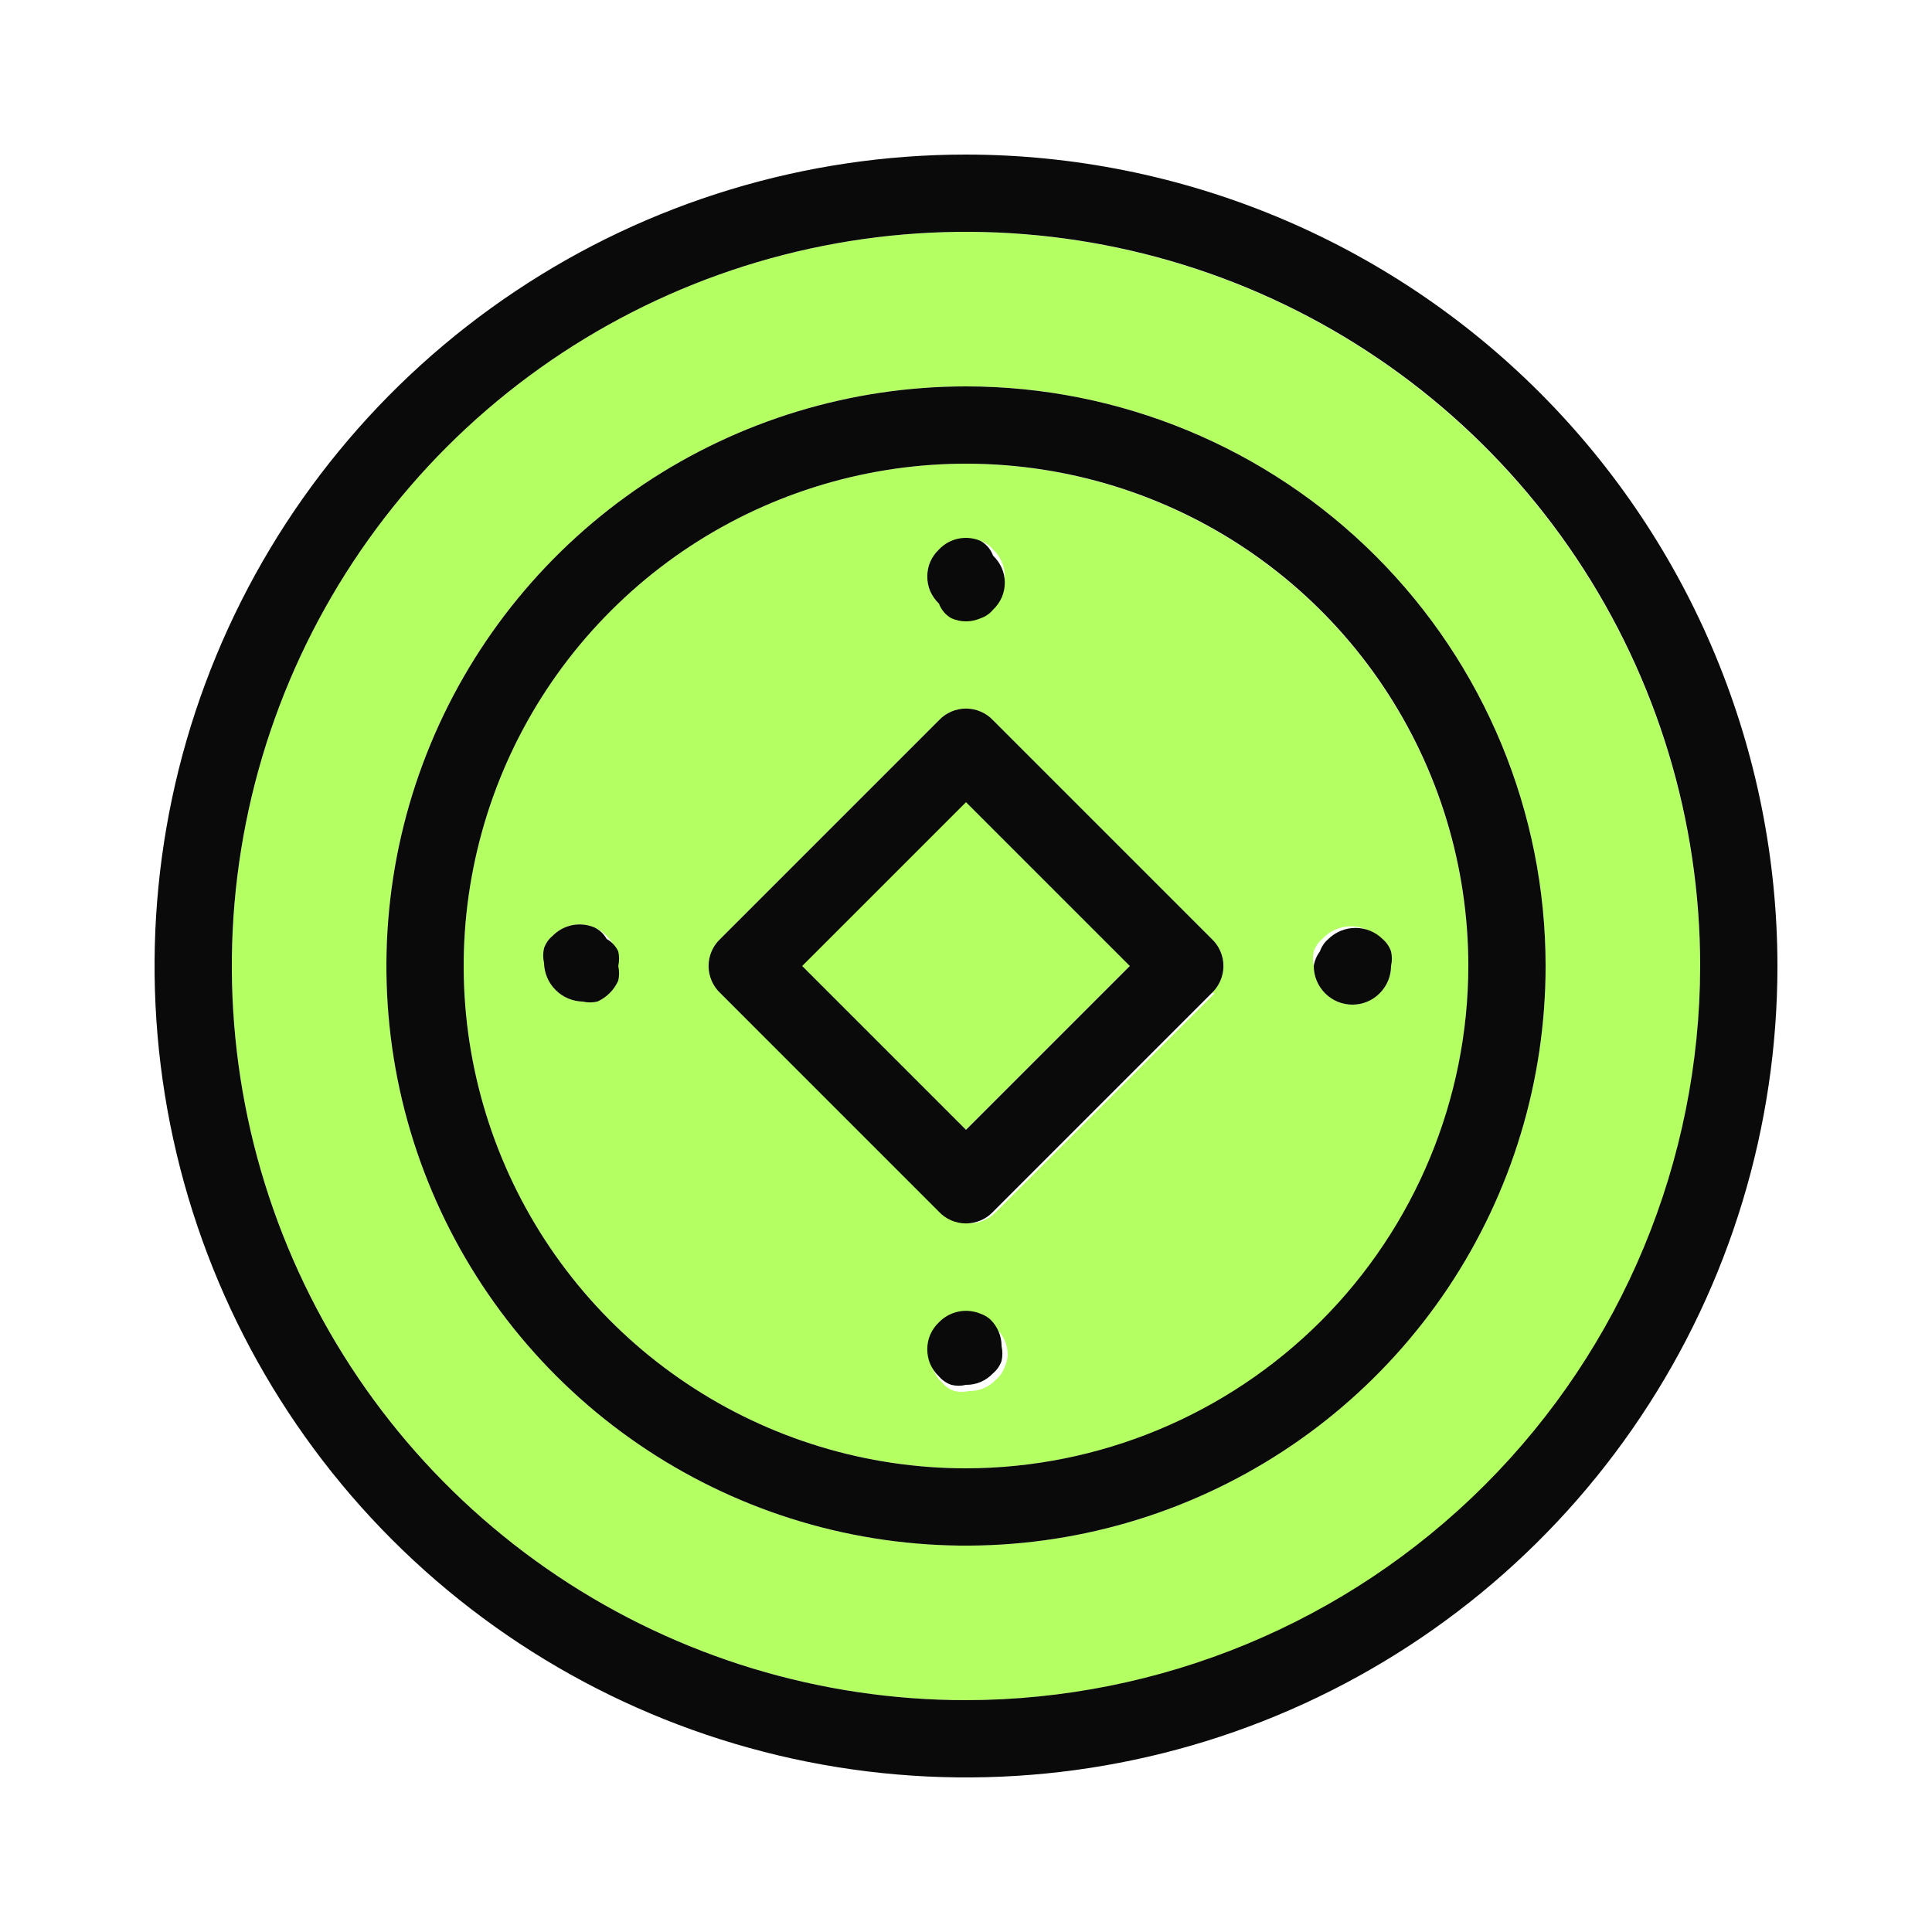 <svg width="24" height="24" viewBox="0 0 24 24" fill="none" xmlns="http://www.w3.org/2000/svg">
<g id="coin">
<g id="Layer 3">
<path id="Vector" d="M12 5.76C10.766 5.76 9.559 6.126 8.533 6.812C7.507 7.497 6.707 8.472 6.235 9.612C5.763 10.752 5.639 12.007 5.88 13.217C6.121 14.428 6.715 15.54 7.588 16.412C8.46 17.285 9.572 17.879 10.783 18.12C11.993 18.361 13.248 18.237 14.388 17.765C15.528 17.293 16.503 16.493 17.188 15.467C17.874 14.441 18.24 13.234 18.24 12C18.238 10.346 17.579 8.76 16.41 7.59C15.24 6.421 13.654 5.763 12 5.76ZM11.664 6.864C11.724 6.789 11.807 6.734 11.9 6.708C11.993 6.683 12.092 6.687 12.182 6.72C12.242 6.74 12.295 6.777 12.336 6.826C12.382 6.869 12.418 6.921 12.444 6.979C12.469 7.036 12.482 7.099 12.482 7.162C12.482 7.225 12.469 7.287 12.444 7.345C12.418 7.402 12.382 7.455 12.336 7.498C12.295 7.546 12.242 7.583 12.182 7.603C12.125 7.629 12.063 7.642 12 7.642C11.937 7.642 11.875 7.629 11.818 7.603C11.758 7.583 11.705 7.546 11.664 7.498C11.618 7.455 11.582 7.402 11.556 7.345C11.531 7.287 11.518 7.225 11.518 7.162C11.518 7.099 11.531 7.036 11.556 6.979C11.582 6.921 11.618 6.869 11.664 6.826V6.864ZM7.68 12.182C7.629 12.298 7.536 12.39 7.421 12.442C7.361 12.456 7.298 12.456 7.238 12.442C7.112 12.439 6.991 12.388 6.902 12.298C6.812 12.209 6.761 12.088 6.758 11.962C6.744 11.902 6.744 11.839 6.758 11.779C6.779 11.719 6.815 11.666 6.864 11.626C6.93 11.558 7.014 11.512 7.107 11.493C7.199 11.474 7.295 11.484 7.382 11.52C7.498 11.571 7.59 11.664 7.642 11.779C7.655 11.839 7.655 11.902 7.642 11.962C7.676 12.03 7.689 12.107 7.68 12.182ZM12.48 16.982C12.46 17.042 12.423 17.095 12.374 17.136C12.332 17.182 12.28 17.219 12.222 17.244C12.164 17.268 12.101 17.281 12.038 17.28C11.978 17.294 11.916 17.294 11.856 17.28C11.796 17.259 11.743 17.223 11.702 17.174C11.656 17.131 11.62 17.079 11.595 17.021C11.57 16.964 11.557 16.901 11.557 16.838C11.557 16.775 11.57 16.713 11.595 16.655C11.62 16.598 11.656 16.546 11.702 16.502C11.768 16.435 11.853 16.389 11.945 16.37C12.038 16.351 12.134 16.36 12.221 16.397C12.281 16.417 12.334 16.454 12.374 16.502C12.421 16.545 12.457 16.597 12.482 16.655C12.507 16.713 12.519 16.776 12.518 16.838C12.514 16.888 12.501 16.937 12.48 16.982ZM15.091 12.336L12.374 15.053C12.331 15.099 12.279 15.135 12.222 15.16C12.164 15.185 12.101 15.198 12.038 15.198C11.975 15.198 11.913 15.185 11.855 15.16C11.797 15.135 11.745 15.099 11.702 15.053L8.947 12.336C8.901 12.293 8.865 12.241 8.84 12.183C8.815 12.125 8.802 12.063 8.802 12C8.802 11.937 8.815 11.875 8.84 11.817C8.865 11.759 8.901 11.707 8.947 11.664L11.664 8.947C11.707 8.901 11.759 8.865 11.817 8.84C11.875 8.815 11.937 8.802 12 8.802C12.063 8.802 12.125 8.815 12.183 8.84C12.241 8.865 12.293 8.901 12.336 8.947L15.053 11.664C15.099 11.707 15.135 11.759 15.16 11.817C15.185 11.875 15.198 11.937 15.198 12C15.198 12.063 15.185 12.125 15.16 12.183C15.135 12.241 15.099 12.293 15.053 12.336H15.091ZM17.174 11.664C17.223 11.705 17.259 11.758 17.28 11.818C17.294 11.878 17.294 11.94 17.28 12C17.28 12.127 17.229 12.249 17.139 12.339C17.049 12.429 16.927 12.48 16.8 12.48C16.673 12.48 16.551 12.429 16.461 12.339C16.371 12.249 16.32 12.127 16.32 12C16.306 11.94 16.306 11.878 16.32 11.818C16.34 11.758 16.377 11.705 16.426 11.664C16.471 11.614 16.525 11.575 16.587 11.548C16.648 11.521 16.714 11.507 16.781 11.507C16.848 11.507 16.914 11.521 16.975 11.548C17.036 11.575 17.091 11.614 17.136 11.664H17.174Z" fill="#B4FF62"/>
<path id="Vector_2" d="M11.998 9.96L9.961 11.997L11.998 14.033L14.034 11.997L11.998 9.96Z" fill="#B4FF62"/>
<path id="Vector_3" d="M12 2.88C10.196 2.88 8.433 3.415 6.933 4.417C5.433 5.419 4.264 6.843 3.574 8.51C2.884 10.176 2.703 12.01 3.055 13.779C3.407 15.548 4.276 17.173 5.551 18.449C6.827 19.724 8.452 20.593 10.221 20.945C11.99 21.297 13.824 21.116 15.49 20.426C17.157 19.735 18.581 18.567 19.583 17.067C20.585 15.567 21.12 13.804 21.12 12C21.117 9.582 20.156 7.264 18.446 5.554C16.736 3.844 14.418 2.883 12 2.88ZM12 19.2C10.576 19.2 9.184 18.778 8 17.987C6.816 17.195 5.893 16.071 5.348 14.755C4.803 13.44 4.661 11.992 4.938 10.595C5.216 9.199 5.902 7.916 6.909 6.909C7.916 5.902 9.199 5.216 10.595 4.938C11.992 4.661 13.44 4.803 14.755 5.348C16.071 5.893 17.195 6.816 17.987 8C18.778 9.184 19.2 10.576 19.2 12C19.2 13.91 18.441 15.741 17.091 17.091C15.741 18.441 13.91 19.2 12 19.2Z" fill="#B4FF62"/>
<path id="Vector_4" d="M12 1.92C10.006 1.92 8.057 2.511 6.4 3.619C4.742 4.726 3.45 6.301 2.687 8.143C1.924 9.984 1.725 12.011 2.114 13.967C2.503 15.922 3.463 17.718 4.872 19.128C6.282 20.537 8.078 21.497 10.034 21.886C11.989 22.275 14.016 22.076 15.857 21.313C17.699 20.55 19.274 19.258 20.381 17.6C21.489 15.943 22.08 13.994 22.08 12C22.078 9.327 21.015 6.765 19.125 4.875C17.235 2.985 14.673 1.923 12 1.92ZM12 21.12C10.196 21.12 8.433 20.585 6.933 19.583C5.433 18.581 4.264 17.157 3.574 15.49C2.884 13.824 2.703 11.99 3.055 10.221C3.407 8.452 4.276 6.827 5.551 5.551C6.827 4.276 8.452 3.407 10.221 3.055C11.99 2.703 13.824 2.884 15.49 3.574C17.157 4.265 18.581 5.433 19.583 6.933C20.585 8.433 21.12 10.196 21.12 12C21.117 14.418 20.156 16.736 18.446 18.446C16.736 20.156 14.418 21.117 12 21.12Z" fill="#0A0A0A"/>
<path id="Vector_5" d="M12 4.8C10.576 4.8 9.184 5.222 8 6.013C6.816 6.805 5.893 7.929 5.348 9.245C4.803 10.56 4.661 12.008 4.938 13.405C5.216 14.801 5.902 16.084 6.909 17.091C7.916 18.098 9.199 18.784 10.595 19.062C11.992 19.34 13.44 19.197 14.755 18.652C16.071 18.107 17.195 17.184 17.987 16C18.778 14.816 19.2 13.424 19.2 12C19.2 10.091 18.441 8.259 17.091 6.909C15.741 5.559 13.91 4.8 12 4.8ZM12 18.24C10.766 18.24 9.559 17.874 8.533 17.188C7.507 16.503 6.707 15.528 6.235 14.388C5.763 13.248 5.639 11.993 5.88 10.783C6.121 9.572 6.715 8.46 7.588 7.588C8.46 6.715 9.572 6.121 10.783 5.88C11.993 5.639 13.248 5.763 14.388 6.235C15.528 6.707 16.503 7.507 17.188 8.533C17.874 9.559 18.24 10.766 18.24 12C18.238 13.654 17.579 15.24 16.41 16.41C15.24 17.579 13.654 18.238 12 18.24Z" fill="#0A0A0A"/>
<path id="Vector_6" d="M12.336 8.947C12.293 8.901 12.241 8.865 12.183 8.84C12.125 8.815 12.063 8.802 12 8.802C11.937 8.802 11.875 8.815 11.817 8.84C11.759 8.865 11.707 8.901 11.664 8.947L8.947 11.664C8.901 11.707 8.865 11.759 8.84 11.817C8.815 11.875 8.802 11.937 8.802 12C8.802 12.063 8.815 12.125 8.84 12.183C8.865 12.241 8.901 12.293 8.947 12.336L11.664 15.053C11.707 15.099 11.759 15.135 11.817 15.16C11.875 15.185 11.937 15.198 12 15.198C12.063 15.198 12.125 15.185 12.183 15.16C12.241 15.135 12.293 15.099 12.336 15.053L15.053 12.336C15.099 12.293 15.135 12.241 15.16 12.183C15.185 12.125 15.198 12.063 15.198 12C15.198 11.937 15.185 11.875 15.16 11.817C15.135 11.759 15.099 11.707 15.053 11.664L12.336 8.947ZM12 14.035L9.965 12L12 9.965L14.035 12L12 14.035ZM11.818 7.68C11.875 7.705 11.937 7.719 12 7.719C12.063 7.719 12.125 7.705 12.182 7.68C12.242 7.66 12.295 7.623 12.336 7.574C12.382 7.531 12.418 7.479 12.444 7.422C12.469 7.364 12.482 7.301 12.482 7.238C12.482 7.175 12.469 7.113 12.444 7.055C12.418 6.998 12.382 6.946 12.336 6.902C12.308 6.825 12.254 6.761 12.182 6.72C12.096 6.682 11.999 6.672 11.906 6.691C11.814 6.71 11.729 6.757 11.664 6.826C11.618 6.869 11.582 6.921 11.556 6.979C11.531 7.036 11.519 7.099 11.519 7.162C11.519 7.225 11.531 7.287 11.556 7.345C11.582 7.402 11.618 7.455 11.664 7.498C11.692 7.575 11.746 7.639 11.818 7.68ZM7.536 11.664C7.501 11.601 7.447 11.551 7.382 11.52C7.295 11.484 7.199 11.474 7.107 11.493C7.015 11.512 6.93 11.558 6.864 11.626C6.815 11.666 6.779 11.719 6.758 11.779C6.744 11.839 6.744 11.902 6.758 11.962C6.761 12.088 6.812 12.209 6.902 12.298C6.991 12.388 7.112 12.439 7.238 12.442C7.298 12.456 7.361 12.456 7.421 12.442C7.536 12.39 7.629 12.298 7.68 12.182C7.694 12.123 7.694 12.06 7.68 12C7.694 11.94 7.694 11.878 7.68 11.818C7.649 11.753 7.599 11.699 7.536 11.664ZM12.182 16.32C12.095 16.284 11.999 16.274 11.907 16.293C11.815 16.312 11.73 16.358 11.664 16.426C11.618 16.469 11.582 16.521 11.556 16.579C11.531 16.636 11.519 16.699 11.519 16.762C11.519 16.825 11.531 16.887 11.556 16.945C11.582 17.003 11.618 17.055 11.664 17.098C11.705 17.146 11.758 17.183 11.818 17.203C11.878 17.218 11.94 17.218 12 17.203C12.063 17.204 12.125 17.192 12.183 17.167C12.241 17.142 12.293 17.105 12.336 17.059C12.385 17.019 12.421 16.965 12.442 16.906C12.455 16.846 12.455 16.783 12.442 16.723C12.442 16.66 12.43 16.598 12.405 16.54C12.38 16.482 12.344 16.43 12.298 16.387C12.264 16.358 12.225 16.335 12.182 16.32ZM16.32 12C16.32 12.127 16.371 12.249 16.461 12.339C16.551 12.43 16.673 12.48 16.8 12.48C16.927 12.48 17.049 12.43 17.139 12.339C17.229 12.249 17.28 12.127 17.28 12C17.294 11.94 17.294 11.878 17.28 11.818C17.259 11.758 17.223 11.705 17.174 11.664C17.085 11.576 16.964 11.527 16.838 11.527C16.713 11.527 16.592 11.576 16.502 11.664C16.454 11.705 16.417 11.758 16.397 11.818C16.357 11.871 16.33 11.934 16.32 12Z" fill="#0A0A0A"/>
</g>
</g>
</svg>
